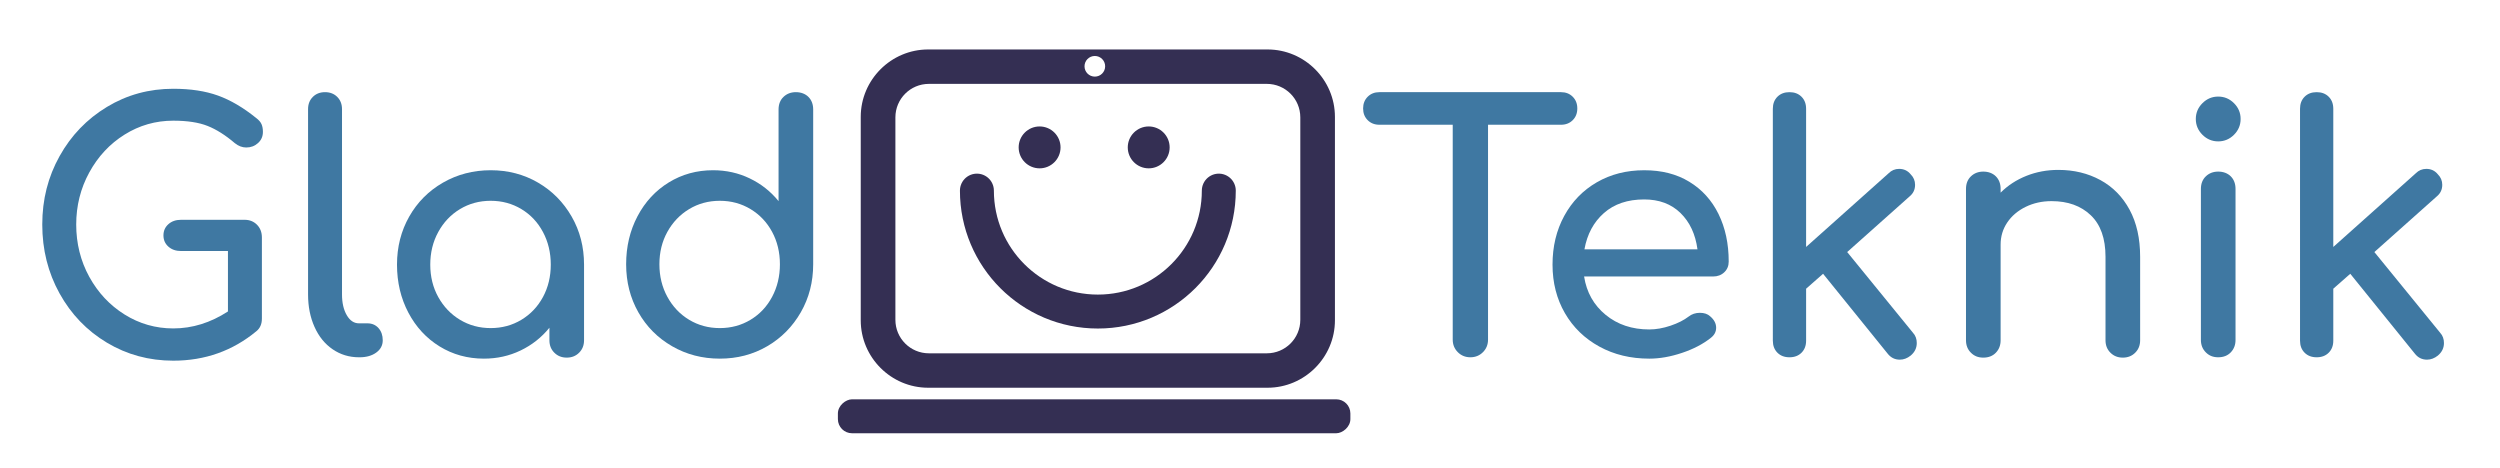 <?xml version="1.0" encoding="UTF-8"?><svg xmlns="http://www.w3.org/2000/svg" viewBox="0 0 736.46 137.99"><defs><style>.cls-1{fill:#342f53;}.cls-2{fill:#3f78a2;}.cls-3{fill:none;stroke:#342f53;stroke-linecap:round;stroke-miterlimit:10;stroke-width:10px;}</style></defs><g id="Lag_1"><path class="cls-1" d="M373.39,114.22h-99.97c-10.93,0-19.86-8.94-19.86-19.86v-59.93c0-10.93,8.94-19.86,19.86-19.86h99.97c10.93,0,19.86,8.94,19.86,19.86v59.93c0,10.93-8.94,19.86-19.86,19.86ZM273.63,104.08h99.56c5.45,0,9.86-4.42,9.86-9.86v-59.65c0-5.45-4.42-9.86-9.86-9.86h-99.56c-5.45,0-9.86,4.42-9.86,9.86v59.65c0,5.45,4.42,9.86,9.86,9.86ZM322.52,16.49c-1.68,0-3.04,1.36-3.04,3.04s1.36,3.04,3.04,3.04,3.04-1.36,3.04-3.04-1.36-3.04-3.04-3.04Z"/><circle class="cls-1" cx="306.25" cy="43.42" r="6.17"/><circle class="cls-1" cx="338.39" cy="43.42" r="6.17"/><path class="cls-3" d="M359.04,56.15c0,19.68-15.95,35.63-35.63,35.63s-35.63-15.95-35.63-35.63"/><rect class="cls-1" x="317.32" y="47.15" width="10" height="150.97" rx="4.17" ry="4.17" transform="translate(444.95 -199.69) rotate(90)"/></g><g id="Lag_4"><path class="cls-2" d="M75.7,66.2c.96.97,1.45,2.22,1.45,3.75v23.9c0,1.6-.53,2.83-1.6,3.7-7,5.8-15.17,8.7-24.5,8.7-7.13,0-13.65-1.77-19.55-5.3-5.9-3.53-10.55-8.37-13.95-14.5-3.4-6.13-5.1-12.9-5.1-20.3s1.7-14.05,5.1-20.15c3.4-6.1,8.05-10.93,13.95-14.5,5.9-3.57,12.42-5.35,19.55-5.35,5.07,0,9.45.67,13.15,2,3.7,1.33,7.45,3.53,11.25,6.6.8.6,1.33,1.22,1.6,1.85.27.63.4,1.38.4,2.25,0,1.33-.48,2.43-1.45,3.3-.97.87-2.12,1.3-3.45,1.3-1.2,0-2.33-.43-3.4-1.3-2.73-2.33-5.4-4.02-8-5.05-2.6-1.03-5.97-1.55-10.1-1.55-5.2,0-9.98,1.37-14.35,4.1-4.37,2.73-7.83,6.45-10.4,11.15-2.57,4.7-3.85,9.82-3.85,15.35s1.28,10.73,3.85,15.4c2.57,4.67,6.03,8.37,10.4,11.1,4.37,2.73,9.15,4.1,14.35,4.1,5.6,0,10.97-1.67,16.1-5v-17.8h-13.8c-1.53,0-2.78-.43-3.75-1.3-.97-.87-1.45-1.96-1.45-3.3s.48-2.43,1.45-3.3c.97-.87,2.22-1.3,3.75-1.3h18.7c1.47,0,2.68.48,3.65,1.45Z"/><path class="cls-2" d="M98,102.9c-2.3-1.57-4.08-3.77-5.35-6.6-1.27-2.83-1.9-6.02-1.9-9.55v-54.6c0-1.47.47-2.67,1.4-3.6s2.13-1.4,3.6-1.4,2.67.47,3.6,1.4c.93.93,1.4,2.13,1.4,3.6v54.6c0,2.47.47,4.5,1.4,6.1.93,1.6,2.13,2.4,3.6,2.4h2.5c1.33,0,2.42.47,3.25,1.4.83.93,1.25,2.13,1.25,3.6s-.63,2.67-1.9,3.6c-1.27.93-2.9,1.4-4.9,1.4h-.2c-2.87,0-5.45-.78-7.75-2.35Z"/><path class="cls-2" d="M158.5,53.8c4.17,2.43,7.47,5.77,9.9,10,2.43,4.23,3.65,8.95,3.65,14.15v22.3c0,1.47-.48,2.68-1.45,3.65-.97.97-2.18,1.45-3.65,1.45s-2.68-.48-3.65-1.45c-.97-.96-1.45-2.18-1.45-3.65v-3.7c-2.33,2.87-5.17,5.1-8.5,6.7-3.33,1.6-6.93,2.4-10.8,2.4-4.8,0-9.15-1.2-13.05-3.6s-6.97-5.72-9.2-9.95c-2.23-4.23-3.35-8.95-3.35-14.15s1.2-9.92,3.6-14.15c2.4-4.23,5.72-7.57,9.95-10,4.23-2.43,8.92-3.65,14.05-3.65s9.78,1.22,13.95,3.65ZM153.6,94.2c2.7-1.63,4.82-3.87,6.35-6.7,1.53-2.83,2.3-6.02,2.3-9.55s-.77-6.73-2.3-9.6c-1.53-2.87-3.65-5.12-6.35-6.75-2.7-1.63-5.72-2.45-9.05-2.45s-6.35.82-9.05,2.45c-2.7,1.63-4.83,3.88-6.4,6.75-1.57,2.87-2.35,6.07-2.35,9.6s.78,6.72,2.35,9.55c1.57,2.83,3.7,5.07,6.4,6.7,2.7,1.63,5.72,2.45,9.05,2.45s6.35-.82,9.05-2.45Z"/><path class="cls-2" d="M238.15,28.55c.93.93,1.4,2.17,1.4,3.7v45.6c0,5.2-1.22,9.92-3.65,14.15-2.43,4.23-5.73,7.57-9.9,10-4.17,2.43-8.82,3.65-13.95,3.65s-9.82-1.21-14.05-3.65c-4.23-2.43-7.55-5.77-9.95-10-2.4-4.23-3.6-8.95-3.6-14.15s1.12-9.92,3.35-14.15c2.23-4.23,5.3-7.55,9.2-9.95,3.9-2.4,8.25-3.6,13.05-3.6,3.87,0,7.47.8,10.8,2.4,3.33,1.6,6.17,3.83,8.5,6.7v-27c0-1.53.48-2.77,1.45-3.7.97-.93,2.18-1.4,3.65-1.4s2.77.47,3.7,1.4ZM221.1,94.2c2.7-1.63,4.82-3.88,6.35-6.75,1.53-2.87,2.3-6.07,2.3-9.6s-.77-6.72-2.3-9.55c-1.53-2.83-3.65-5.07-6.35-6.7-2.7-1.63-5.72-2.45-9.05-2.45s-6.35.82-9.05,2.45c-2.7,1.63-4.83,3.87-6.4,6.7-1.57,2.83-2.35,6.02-2.35,9.55s.78,6.73,2.35,9.6c1.57,2.87,3.7,5.12,6.4,6.75,2.7,1.63,5.72,2.45,9.05,2.45s6.35-.82,9.05-2.45Z"/><path class="cls-2" d="M463.3,28.5c.9.9,1.35,2.05,1.35,3.45s-.45,2.55-1.35,3.45-2.05,1.35-3.45,1.35h-21.5v63.3c0,1.47-.5,2.7-1.5,3.7s-2.23,1.5-3.7,1.5-2.7-.5-3.7-1.5-1.5-2.23-1.5-3.7v-63.3h-21.6c-1.4,0-2.55-.45-3.45-1.35-.9-.9-1.35-2.05-1.35-3.45s.45-2.55,1.35-3.45c.9-.9,2.05-1.35,3.45-1.35h53.5c1.4,0,2.55.45,3.45,1.35Z"/><path class="cls-2" d="M507.95,80.2c-.87.83-1.97,1.25-3.3,1.25h-38c.73,4.67,2.85,8.43,6.35,11.3,3.5,2.87,7.78,4.3,12.85,4.3,2,0,4.08-.37,6.25-1.1,2.17-.73,3.95-1.63,5.35-2.7.93-.73,2.03-1.1,3.3-1.1s2.27.33,3,1c1.2,1,1.8,2.13,1.8,3.4,0,1.2-.54,2.2-1.6,3-2.27,1.8-5.08,3.27-8.45,4.4-3.37,1.13-6.58,1.7-9.65,1.7-5.47,0-10.37-1.18-14.7-3.55-4.33-2.37-7.72-5.65-10.15-9.85s-3.65-8.97-3.65-14.3,1.15-10.12,3.45-14.35c2.3-4.23,5.5-7.53,9.6-9.9,4.1-2.37,8.75-3.55,13.95-3.55s9.57,1.13,13.3,3.4c3.73,2.27,6.6,5.43,8.6,9.5,2,4.07,3,8.73,3,14,0,1.27-.43,2.32-1.3,3.15ZM472.5,62.75c-3.03,2.67-4.95,6.23-5.75,10.7h33.3c-.6-4.47-2.27-8.03-5-10.7-2.73-2.67-6.3-4-10.7-4-4.87,0-8.82,1.33-11.85,4Z"/><path class="cls-2" d="M564.65,101.05c0,1.47-.6,2.7-1.8,3.7-1,.8-2.07,1.2-3.2,1.2-1.47,0-2.67-.6-3.6-1.8l-19-23.5-5,4.4v15.3c0,1.47-.45,2.65-1.35,3.55s-2.08,1.35-3.55,1.35-2.65-.45-3.55-1.35-1.35-2.08-1.35-3.55V32.05c0-1.47.45-2.65,1.35-3.55.9-.9,2.08-1.35,3.55-1.35s2.65.45,3.55,1.35c.9.9,1.35,2.08,1.35,3.55v40.7l24.3-21.7c.87-.87,1.9-1.3,3.1-1.3,1.4,0,2.53.53,3.4,1.6.87.87,1.3,1.9,1.3,3.1,0,1.4-.54,2.53-1.6,3.4l-18.4,16.4,19.4,23.8c.73.8,1.1,1.8,1.1,3Z"/><path class="cls-2" d="M618.75,53.05c3.67,2,6.53,4.92,8.6,8.75,2.07,3.83,3.1,8.45,3.1,13.85v24.6c0,1.47-.48,2.68-1.45,3.65-.97.97-2.18,1.45-3.65,1.45s-2.68-.48-3.65-1.45c-.97-.96-1.45-2.18-1.45-3.65v-24.6c0-5.4-1.45-9.48-4.35-12.25-2.9-2.77-6.75-4.15-11.55-4.15-2.8,0-5.35.57-7.65,1.7-2.3,1.13-4.1,2.67-5.4,4.6-1.3,1.93-1.95,4.1-1.95,6.5v28.2c0,1.47-.47,2.68-1.4,3.65-.93.97-2.17,1.45-3.7,1.45s-2.68-.48-3.65-1.45c-.97-.96-1.45-2.18-1.45-3.65v-44.6c0-1.53.48-2.77,1.45-3.7.97-.93,2.18-1.4,3.65-1.4s2.77.47,3.7,1.4c.93.93,1.4,2.17,1.4,3.7v1.1c2.13-2.13,4.67-3.78,7.6-4.95,2.93-1.17,6.07-1.75,9.4-1.75,4.6,0,8.73,1,12.4,3Z"/><path class="cls-2" d="M648.8,39.7c-1.3-1.3-1.95-2.85-1.95-4.65s.65-3.35,1.95-4.65c1.3-1.3,2.85-1.95,4.65-1.95s3.35.65,4.65,1.95c1.3,1.3,1.95,2.85,1.95,4.65s-.65,3.35-1.95,4.65c-1.3,1.3-2.85,1.95-4.65,1.95s-3.35-.65-4.65-1.95ZM649.8,103.8c-.97-.97-1.45-2.18-1.45-3.65v-44.5c0-1.53.48-2.77,1.45-3.7.97-.93,2.18-1.4,3.65-1.4s2.77.47,3.7,1.4c.93.93,1.4,2.17,1.4,3.7v44.5c0,1.47-.47,2.68-1.4,3.65-.93.97-2.17,1.45-3.7,1.45s-2.68-.48-3.65-1.45Z"/><path class="cls-2" d="M719.95,101.05c0,1.47-.6,2.7-1.8,3.7-1,.8-2.07,1.2-3.2,1.2-1.47,0-2.67-.6-3.6-1.8l-19-23.5-5,4.4v15.3c0,1.47-.45,2.65-1.35,3.55s-2.08,1.35-3.55,1.35-2.65-.45-3.55-1.35-1.35-2.08-1.35-3.55V32.05c0-1.47.45-2.65,1.35-3.55.9-.9,2.08-1.35,3.55-1.35s2.65.45,3.55,1.35c.9.9,1.35,2.08,1.35,3.55v40.7l24.3-21.7c.87-.87,1.9-1.3,3.1-1.3,1.4,0,2.53.53,3.4,1.6.87.87,1.3,1.9,1.3,3.1,0,1.4-.54,2.53-1.6,3.4l-18.4,16.4,19.4,23.8c.73.8,1.1,1.8,1.1,3Z"/></g></svg>